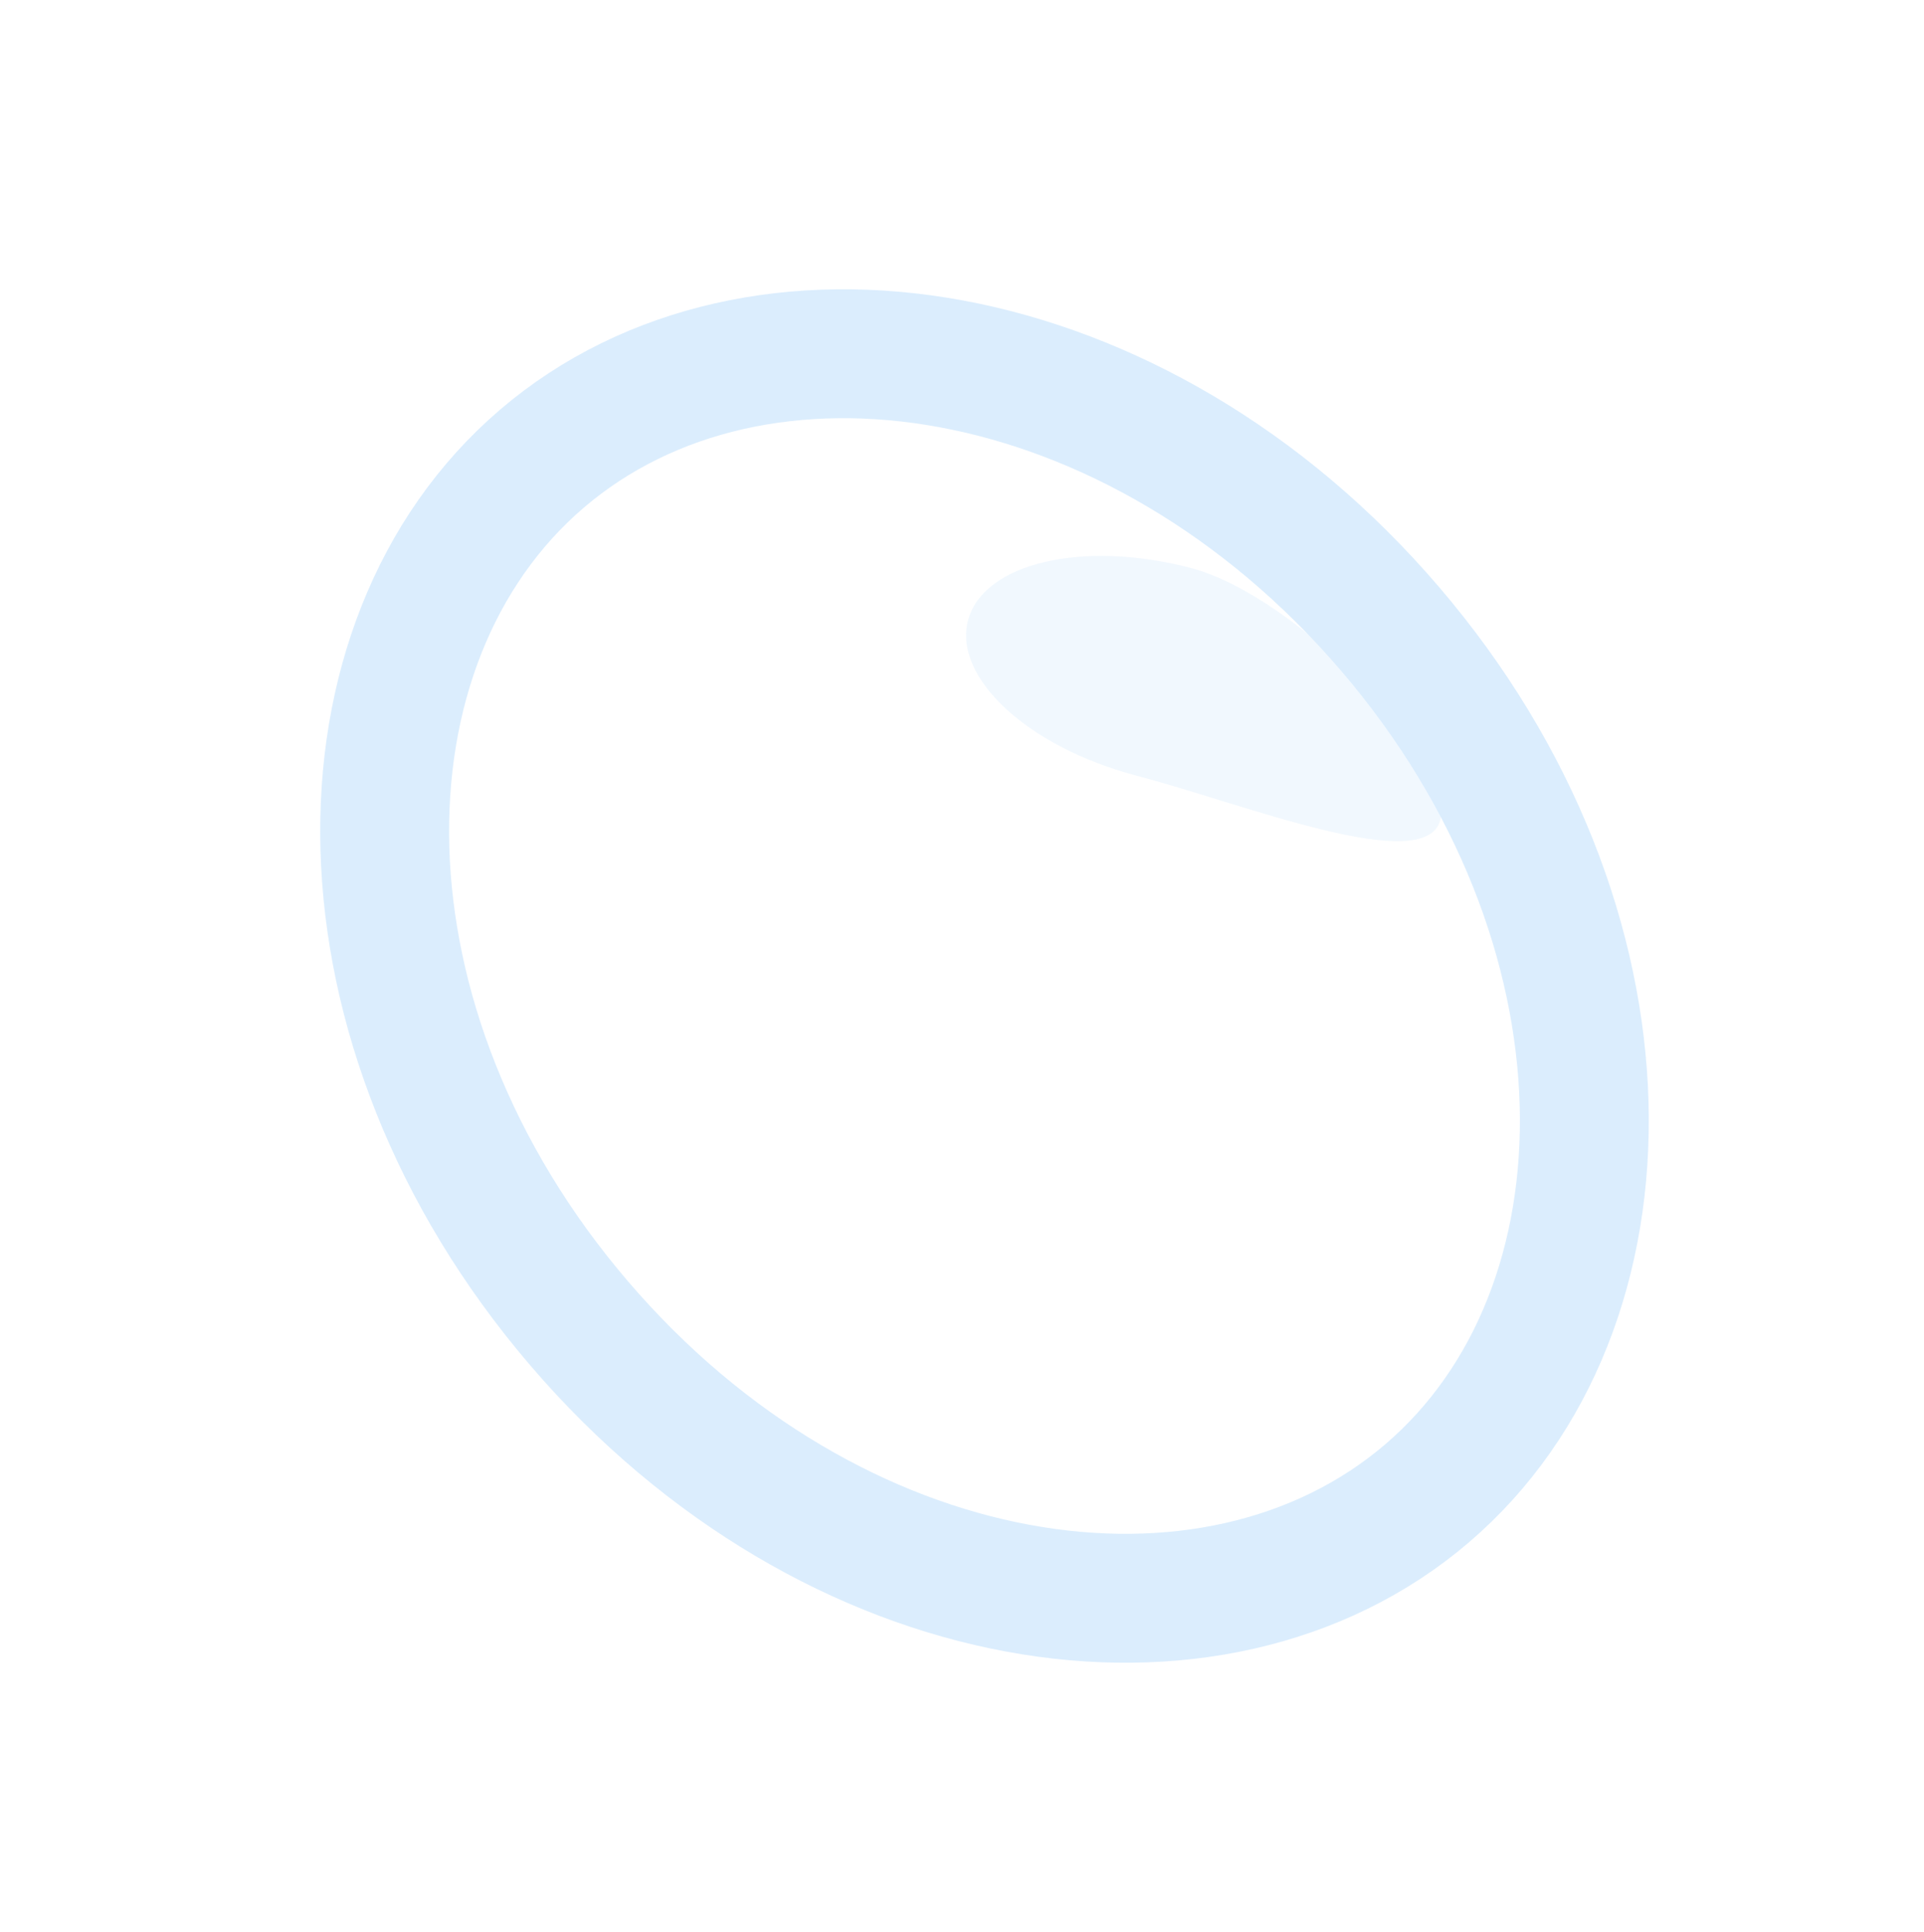 <?xml version="1.0" encoding="UTF-8"?> <svg xmlns="http://www.w3.org/2000/svg" width="3299" height="3312" viewBox="0 0 3299 3312" fill="none"><g opacity="0.32"><g filter="url(#filter0_f_119_4)"><path d="M2447.06 2560.07C2814.83 2245.31 2818.15 1586.04 2383.44 1078.12C1948.72 570.201 1296.85 471.7 929.082 786.459C561.316 1101.22 557.991 1760.49 992.705 2268.41C1427.42 2776.33 2079.3 2874.83 2447.06 2560.07Z" stroke="#8EC7F9" stroke-width="221"></path></g><g filter="url(#filter1_f_119_4)"><mask id="path-2-inside-1_119_4" fill="white"><path d="M2224.95 804.964C2460.8 1009.8 2632.66 1282.93 2707.69 1572.15C2782.71 1861.37 2755.64 2146.39 2631.64 2372.74L2538.67 2305.85C2651.39 2100.1 2676 1841.02 2607.8 1578.12C2539.6 1315.23 2383.39 1066.95 2169 880.757L2224.95 804.964Z"></path></mask><path d="M2224.95 804.964C2460.8 1009.8 2632.66 1282.93 2707.69 1572.15C2782.71 1861.37 2755.64 2146.39 2631.64 2372.74L2538.67 2305.85C2651.39 2100.1 2676 1841.02 2607.8 1578.12C2539.6 1315.23 2383.39 1066.95 2169 880.757L2224.95 804.964Z" stroke="#8EC7F9" stroke-width="100" mask="url(#path-2-inside-1_119_4)"></path></g><g opacity="0.38" filter="url(#filter2_f_119_4)"><path d="M2041.65 973.657C1856.56 925.054 1685.59 965.349 1659.78 1063.66C1633.96 1161.97 1763.08 1281.07 1948.17 1329.67C2133.26 1378.27 2443.97 1503.88 2469.78 1405.57C2495.6 1307.26 2226.74 1022.26 2041.65 973.657Z" fill="#8EC7F9"></path></g></g><defs><filter id="filter0_f_119_4" x="248.932" y="195.34" width="2878.28" height="2955.85" filterUnits="userSpaceOnUse" color-interpolation-filters="sRGB"><feFlood flood-opacity="0" result="BackgroundImageFix"></feFlood><feBlend mode="normal" in="SourceGraphic" in2="BackgroundImageFix" result="shape"></feBlend><feGaussianBlur stdDeviation="150" result="effect1_foregroundBlur_119_4"></feGaussianBlur></filter><filter id="filter1_f_119_4" x="2069" y="704.965" width="780.295" height="1767.77" filterUnits="userSpaceOnUse" color-interpolation-filters="sRGB"><feFlood flood-opacity="0" result="BackgroundImageFix"></feFlood><feBlend mode="normal" in="SourceGraphic" in2="BackgroundImageFix" result="shape"></feBlend><feGaussianBlur stdDeviation="50" result="effect1_foregroundBlur_119_4"></feGaussianBlur></filter><filter id="filter2_f_119_4" x="1356.49" y="653.047" width="1415.02" height="1089.11" filterUnits="userSpaceOnUse" color-interpolation-filters="sRGB"><feFlood flood-opacity="0" result="BackgroundImageFix"></feFlood><feBlend mode="normal" in="SourceGraphic" in2="BackgroundImageFix" result="shape"></feBlend><feGaussianBlur stdDeviation="150" result="effect1_foregroundBlur_119_4"></feGaussianBlur></filter></defs></svg> 